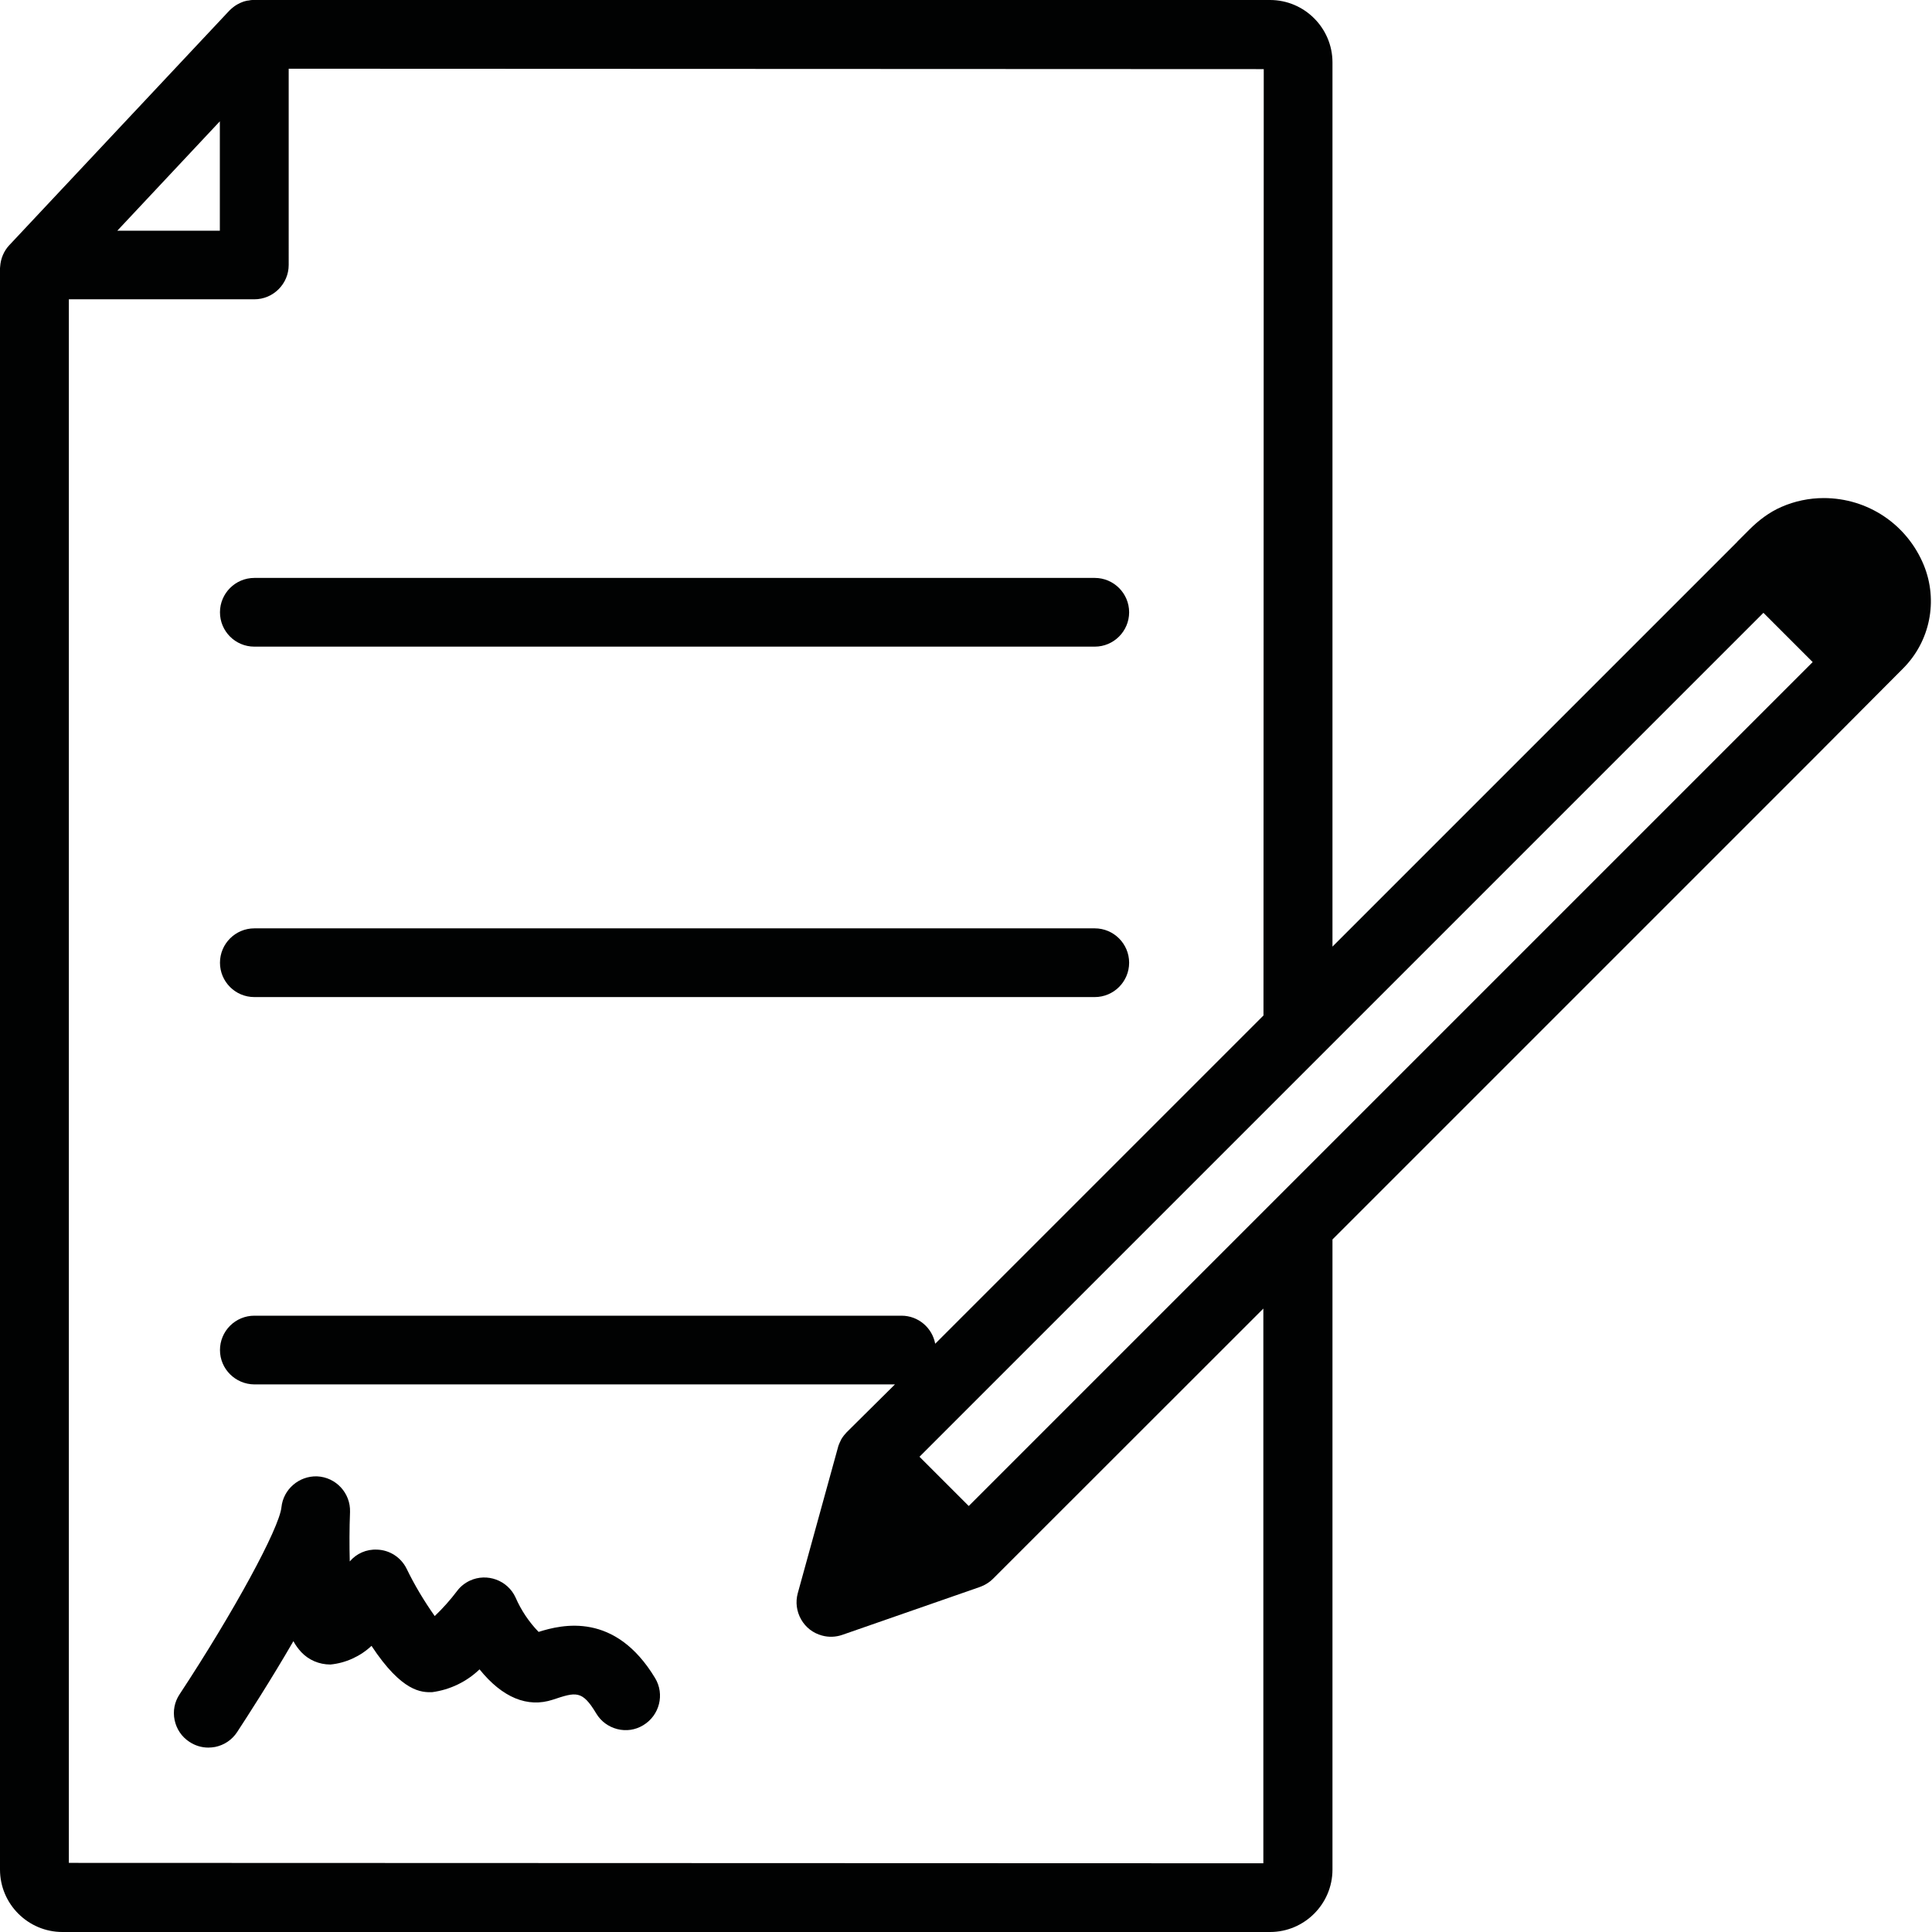 <?xml version="1.0" encoding="utf-8"?>
<!-- Generator: Adobe Illustrator 27.2.0, SVG Export Plug-In . SVG Version: 6.00 Build 0)  -->
<svg version="1.1" id="Calque_1" xmlns="http://www.w3.org/2000/svg" xmlns:xlink="http://www.w3.org/1999/xlink" x="0px" y="0px"
	 viewBox="0 0 143.95 143.95" style="enable-background:new 0 0 143.95 143.95;" xml:space="preserve">
<style type="text/css">
	.st0{fill:none;}
	.st1{fill:#010202;}
</style>
<polygon class="st0" points="16.38,9.04 8.74,17.18 16.38,17.18 "/>
<path class="st0" d="M73.63,117.93c-0.19,0.13-0.35,0.21-0.52,0.28l-0.16,0.06l-10.2,3.55c-0.49,0.17-1.02,0.19-1.52,0.05
	c-0.66-0.18-1.21-0.61-1.55-1.2s-0.43-1.29-0.25-1.95l3.03-10.99c0.03-0.11,0.09-0.26,0.17-0.39c0.04-0.07,0.06-0.11,0.08-0.15
	c0.09-0.16,0.22-0.32,0.36-0.46l3.6-3.57H18.95c-1.41,0-2.56-1.15-2.56-2.56c0-0.68,0.26-1.33,0.75-1.81
	c0.48-0.49,1.13-0.75,1.81-0.75h48.22c1.25,0,2.29,0.9,2.51,2.09l24.46-24.46l0.02-70.51L21.51,5.12v14.62
	c0,1.41-1.15,2.56-2.56,2.56H5.13V138.8l89,0.03l0-41.33l-20.15,20.15C73.87,117.75,73.76,117.85,73.63,117.93z M18.95,43.05h62.62
	c1.41,0,2.56,1.15,2.56,2.56s-1.15,2.56-2.56,2.56H18.95c-1.41,0-2.56-1.15-2.56-2.56S17.53,43.05,18.95,43.05z M18.95,69.17h62.62
	c1.41,0,2.56,1.15,2.56,2.56c0,1.41-1.15,2.56-2.56,2.56H18.95c-1.41,0-2.56-1.15-2.56-2.56C16.39,70.32,17.53,69.17,18.95,69.17z
	 M47.91,128.55c-0.59,0.35-1.27,0.46-1.94,0.29c-0.66-0.17-1.22-0.58-1.57-1.17c-1.05-1.75-1.51-1.6-3.23-1.02
	c-1.88,0.62-3.75-0.16-5.46-2.26c-0.96,0.92-2.2,1.52-3.53,1.7c-0.78,0.02-2.24,0-4.52-3.45c-0.83,0.78-1.91,1.28-3.06,1.39
	c-0.85,0-1.62-0.33-2.17-0.92c-0.23-0.25-0.43-0.52-0.59-0.82c-1.72,2.96-3.47,5.67-4.19,6.77c-0.38,0.58-0.96,0.97-1.63,1.11
	c-0.17,0.04-0.35,0.05-0.52,0.05c-0.5,0-0.98-0.15-1.41-0.43c-0.57-0.38-0.96-0.95-1.1-1.62c-0.14-0.67,0-1.35,0.37-1.92
	c4.02-6.12,7.43-12.37,7.59-13.94c0.14-1.34,1.31-2.34,2.65-2.3c1.41,0.05,2.52,1.25,2.46,2.66c-0.05,1.22-0.05,2.52-0.02,3.68
	c0.5-0.59,1.24-0.92,2.04-0.88c0.93,0.04,1.77,0.58,2.19,1.41c0.6,1.23,1.31,2.42,2.1,3.54c0.6-0.57,1.16-1.2,1.66-1.86
	c0.25-0.33,0.58-0.6,0.96-0.78c1.28-0.59,2.81-0.03,3.4,1.25c0.42,0.96,1,1.82,1.72,2.57c1.78-0.56,5.7-1.5,8.66,3.44
	C49.52,126.25,49.12,127.82,47.91,128.55z"/>
<polygon class="st0" points="39.98,122.17 39.98,122.17 39.98,122.17 "/>
<rect x="57.32" y="76.35" transform="matrix(0.707 -0.707 0.707 0.707 -26.002 95.125)" class="st0" width="88.92" height="5.19"/>
<path class="st1" d="M18.95,48.18h62.62c1.41,0,2.56-1.15,2.56-2.56s-1.15-2.56-2.56-2.56H18.95c-1.41,0-2.56,1.15-2.56,2.56
	S17.53,48.18,18.95,48.18z"/>
<path class="st1" d="M18.95,74.29h62.62c1.41,0,2.56-1.15,2.56-2.56c0-1.41-1.15-2.56-2.56-2.56H18.95c-1.41,0-2.56,1.15-2.56,2.56
	C16.39,73.14,17.53,74.29,18.95,74.29z"/>
<path class="st1" d="M40.13,121.59c-0.72-0.74-1.3-1.61-1.72-2.57c-0.59-1.28-2.12-1.84-3.4-1.25c-0.38,0.18-0.71,0.44-0.96,0.78
	c-0.5,0.66-1.06,1.29-1.66,1.86c-0.79-1.12-1.5-2.3-2.1-3.54c-0.42-0.84-1.26-1.38-2.19-1.41c-0.8-0.04-1.54,0.29-2.04,0.88
	c-0.03-1.17-0.03-2.46,0.02-3.68c0.05-1.41-1.05-2.6-2.46-2.66c-1.34-0.04-2.51,0.96-2.65,2.3c-0.16,1.57-3.56,7.82-7.59,13.94
	c-0.38,0.57-0.51,1.25-0.37,1.92c0.14,0.67,0.53,1.25,1.1,1.62c0.42,0.28,0.91,0.43,1.41,0.43c0.17,0,0.35-0.02,0.52-0.05
	c0.67-0.14,1.25-0.53,1.63-1.11c0.72-1.1,2.47-3.8,4.19-6.77c0.16,0.3,0.36,0.57,0.59,0.82c0.55,0.58,1.32,0.92,2.17,0.92
	c1.14-0.11,2.23-0.61,3.06-1.39c2.28,3.46,3.74,3.47,4.52,3.45c1.34-0.18,2.57-0.78,3.53-1.7c1.7,2.11,3.58,2.88,5.46,2.26
	c1.72-0.57,2.18-0.73,3.23,1.02c0.35,0.59,0.91,1,1.57,1.17c0.67,0.17,1.35,0.07,1.94-0.29c1.21-0.73,1.61-2.3,0.88-3.51
	C45.83,120.09,41.9,121.03,40.13,121.59z M39.98,122.17L39.98,122.17L39.98,122.17C39.98,122.17,39.98,122.17,39.98,122.17z"/>
<polygon class="st0" points="16.38,9.04 8.74,17.18 16.38,17.18 "/>
<path class="st0" d="M73.63,117.93c-0.19,0.13-0.35,0.21-0.52,0.28l-0.16,0.06l-10.2,3.55c-0.49,0.17-1.02,0.19-1.52,0.05
	c-0.66-0.18-1.21-0.61-1.55-1.2s-0.43-1.29-0.25-1.95l3.03-10.99c0.03-0.11,0.09-0.26,0.17-0.39c0.04-0.07,0.06-0.11,0.08-0.15
	c0.09-0.16,0.22-0.32,0.36-0.46l3.6-3.57H18.95c-1.41,0-2.56-1.15-2.56-2.56c0-0.68,0.26-1.33,0.75-1.81
	c0.48-0.49,1.13-0.75,1.81-0.75h48.22c1.25,0,2.29,0.9,2.51,2.09l24.46-24.46l0.02-70.51L21.51,5.12v14.62
	c0,1.41-1.15,2.56-2.56,2.56H5.13V138.8l89,0.03l0-41.33l-20.15,20.15C73.87,117.75,73.76,117.85,73.63,117.93z"/>
<rect x="57.32" y="76.35" transform="matrix(0.707 -0.707 0.707 0.707 -26.002 95.125)" class="st0" width="88.92" height="5.19"/>
<path class="st1" d="M135.89,37.61v-0.5c-1.1,0-2.18,0.23-3.16,0.66c-0.9,0.39-1.7,1-2.39,1.69l-0.89,0.89
	c-0.01,0.01-0.01,0.02-0.02,0.03L99.28,70.53V4.65c0-2.56-2.09-4.65-4.65-4.65H18.95c-0.2-0.01-0.35,0.02-0.44,0.04l-0.1,0.01
	c-0.16,0.03-0.32,0.08-0.47,0.15l-0.1,0.05c-0.12,0.05-0.23,0.12-0.35,0.2c-0.04,0.03-0.07,0.06-0.13,0.1
	c-0.09,0.07-0.17,0.14-0.28,0.25L0.69,18.27c-0.4,0.43-0.64,0.99-0.68,1.6L0,19.98V139.3c0,2.56,2.09,4.65,4.65,4.65h89.98
	c2.56,0,4.65-2.09,4.65-4.65V92.35l35.77-35.77l6.74-6.77c2.02-2.02,2.63-5.05,1.55-7.7v0c-1.25-3.04-4.17-5-7.46-5 M16.38,9.04
	v8.15H8.74L16.38,9.04z M94.13,138.83l-89-0.03V22.3h13.82c1.41,0,2.56-1.15,2.56-2.56V5.12l72.65,0.03l-0.02,70.51l-24.46,24.46
	c-0.22-1.19-1.26-2.09-2.51-2.09H18.95c-0.68,0-1.33,0.27-1.81,0.75c-0.48,0.48-0.75,1.13-0.75,1.81c0,1.41,1.15,2.55,2.56,2.56
	h47.73l-3.6,3.57c-0.14,0.15-0.27,0.31-0.36,0.46c-0.03,0.04-0.05,0.08-0.08,0.15c-0.07,0.14-0.13,0.28-0.17,0.39l-3.03,10.99
	c-0.18,0.66-0.09,1.35,0.25,1.95s0.89,1.02,1.55,1.2c0.5,0.14,1.03,0.12,1.52-0.05l10.2-3.55l0.16-0.06
	c0.17-0.07,0.33-0.15,0.52-0.28c0.12-0.08,0.24-0.18,0.35-0.29L94.13,97.5L94.13,138.83z M63.07,107.58L63.07,107.58L63.07,107.58z
	 M72.18,112.21l-3.67-3.67l62.88-62.88l3.67,3.67L72.18,112.21z"/>
</svg>
